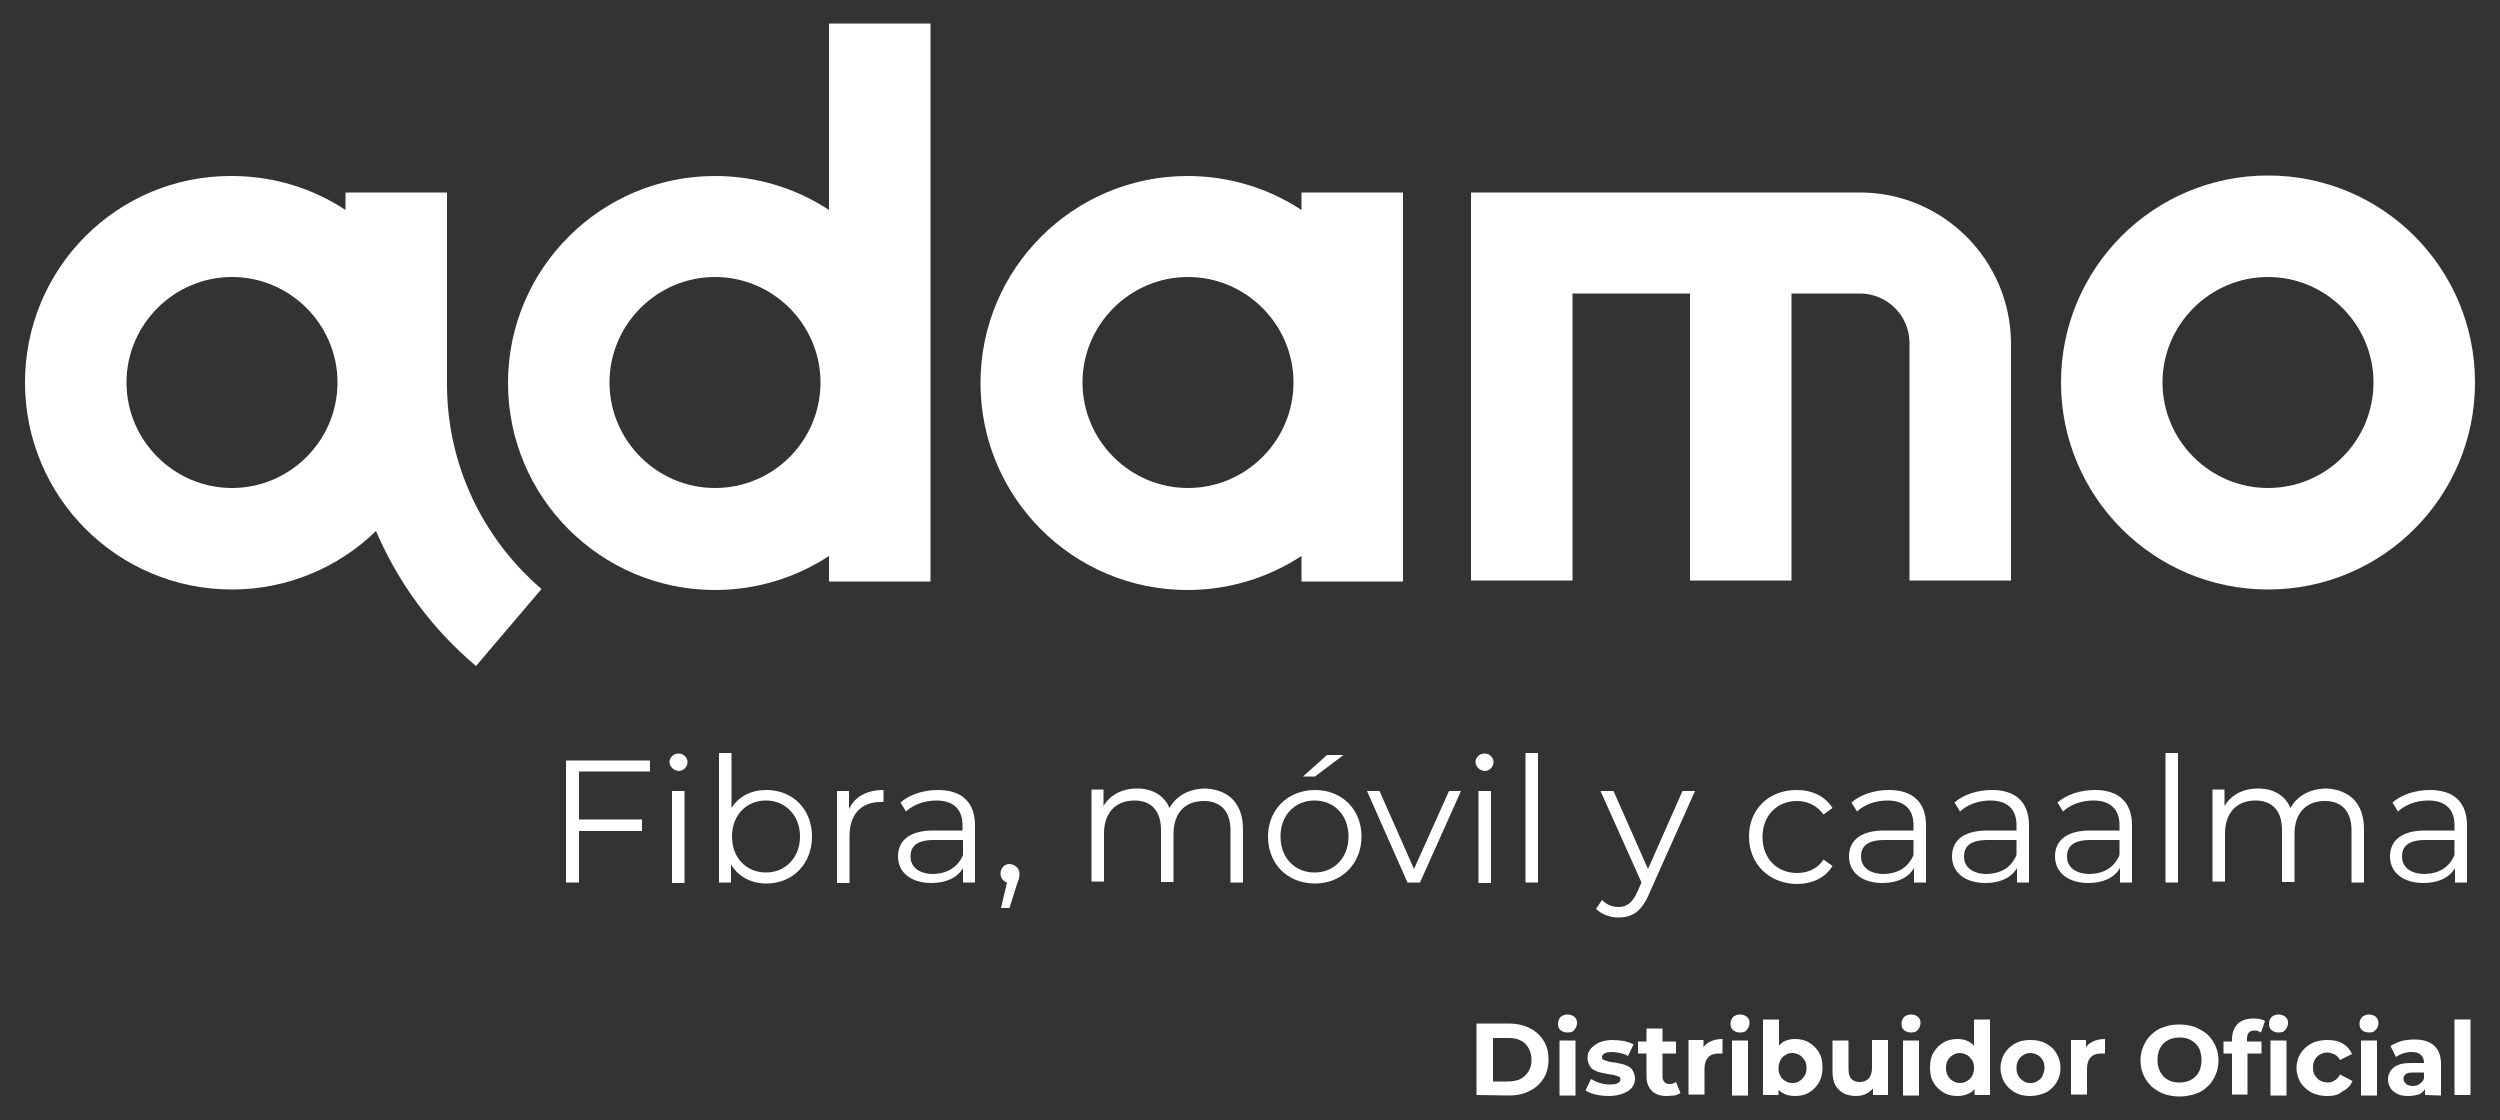 <?xml version="1.0" encoding="utf-8"?>
<!-- Generator: Adobe Illustrator 28.0.0, SVG Export Plug-In . SVG Version: 6.00 Build 0)  -->
<svg version="1.1" id="Layer_1" xmlns="http://www.w3.org/2000/svg" xmlns:xlink="http://www.w3.org/1999/xlink" x="0px" y="0px"
	 viewBox="0 0 500 224" style="enable-background:new 0 0 500 224;" xml:space="preserve">
<rect x="0" y="0" width="500" height="224" fill="#333333" stroke="none"/>
<style type="text/css">
	.st0{fill:#FFFFFF;}
</style>
<g>
	<path class="st0" d="M453.6,97.6c-11.6,0-21.1-9.5-21.1-21.1s9.5-21.1,21.1-21.1s21.1,9.5,21.1,21.1S465.3,97.6,453.6,97.6
		 M453.6,35.1c-22.9,0-41.4,18.5-41.4,41.4c0,22.8,18.5,41.4,41.4,41.4S495,99.4,495,76.5S476.5,35.1,453.6,35.1"/>
	<path class="st0" d="M46.4,97.6c-11.6,0-21.1-9.5-21.1-21.1s9.5-21.1,21.1-21.1s21.1,9.5,21.1,21.1S58,97.6,46.4,97.6 M89.4,76.9
		V38.5H69.1V42c-6.5-4.3-14.3-6.8-22.8-6.8C23.5,35.1,5,53.6,5,76.5s18.5,41.4,41.4,41.4c11.2,0,21.4-4.5,28.8-11.7
		c4.4,10.3,11.2,19.6,20,27l13.1-15.4C96.3,107.5,89.4,92.6,89.4,76.9"/>
	<path class="st0" d="M372,38.5h-57.6h-10.1h-10.1v77.6h20.3V58.7H338v57.4h20.3V58.7H372c5.4,0,9.9,4.4,9.9,9.9v47.5h20.3V68.6
		C402.1,52,388.6,38.5,372,38.5"/>
	<path class="st0" d="M143,97.6c-11.6,0-21.1-9.5-21.1-21.1s9.5-21.1,21.1-21.1s21.1,9.5,21.1,21.1S154.7,97.6,143,97.6 M165.8,4.7
		V42c-6.5-4.3-14.4-6.8-22.8-6.8c-22.8,0-41.4,18.5-41.4,41.4c0,22.8,18.5,41.4,41.4,41.4c8.4,0,16.2-2.5,22.8-6.8v5.1h20.3V4.7
		H165.8z"/>
	<path class="st0" d="M237.6,97.6c-11.6,0-21.1-9.5-21.1-21.1s9.5-21.1,21.1-21.1s21.1,9.5,21.1,21.1S249.2,97.6,237.6,97.6
		 M260.3,38.5V42c-6.5-4.3-14.4-6.8-22.8-6.8c-22.8,0-41.4,18.5-41.4,41.4s18.5,41.4,41.4,41.4c8.4,0,16.2-2.5,22.8-6.8v5.1h20.3
		V38.5H260.3z"/>
	<polygon class="st0" points="115.8,154.3 115.8,163.9 128.4,163.9 128.4,166.2 115.8,166.2 115.8,176.5 113.2,176.5 113.2,152.1 
		130,152.1 130,154.3 	"/>
	<path class="st0" d="M133.9,152.4c0-0.9,0.8-1.7,1.8-1.7s1.8,0.8,1.8,1.7c0,1-0.8,1.8-1.8,1.8C134.7,154.1,133.9,153.3,133.9,152.4
		 M134.4,158.2h2.5v18.4h-2.5V158.2z"/>
	<path class="st0" d="M162.4,167.3c0,5.5-3.9,9.4-9.1,9.4c-3,0-5.6-1.3-7.1-3.8v3.6h-2.4v-25.9h2.5v11c1.5-2.4,4-3.6,7-3.6
		C158.5,158,162.4,161.8,162.4,167.3 M160,167.3c0-4.3-3-7.2-6.8-7.2c-3.9,0-6.8,2.9-6.8,7.2s2.9,7.2,6.8,7.2
		C157,174.5,160,171.6,160,167.3"/>
	<path class="st0" d="M176.7,158v2.4c-0.2,0-0.4,0-0.6,0c-3.8,0-6.2,2.4-6.2,6.8v9.4h-2.5v-18.4h2.4v3.6
		C171,159.3,173.4,158,176.7,158"/>
	<path class="st0" d="M195,165.1v11.4h-2.4v-2.9c-1.1,1.9-3.3,3-6.3,3c-4.2,0-6.7-2.2-6.7-5.3c0-2.8,1.8-5.2,7.1-5.2h5.8V165
		c0-3.1-1.8-4.9-5.2-4.9c-2.4,0-4.6,0.8-6.1,2.2l-1.1-1.8c1.8-1.6,4.6-2.5,7.5-2.5C192.3,158,195,160.4,195,165.1 M192.6,171v-3
		h-5.8c-3.6,0-4.7,1.4-4.7,3.3c0,2.1,1.7,3.5,4.6,3.5C189.5,174.7,191.6,173.4,192.6,171"/>
	<path class="st0" d="M203.9,174.8c0,0.6-0.1,1-0.5,2l-1.5,4.8h-1.7l1.2-5.1c-0.7-0.2-1.3-0.9-1.3-1.8c0-1.1,0.8-1.9,1.8-1.9
		C203.1,172.9,203.9,173.7,203.9,174.8"/>
	<path class="st0" d="M248.6,165.9v10.6h-2.5v-10.4c0-3.9-2-5.9-5.3-5.9c-3.8,0-6.1,2.4-6.1,6.6v9.6h-2.5V166c0-3.9-2-5.9-5.3-5.9
		c-3.7,0-6.1,2.4-6.1,6.6v9.6h-2.5v-18.4h2.4v3.3c1.3-2.2,3.7-3.5,6.7-3.5s5.4,1.3,6.5,3.9c1.3-2.4,3.9-3.9,7.3-3.9
		C245.7,158,248.6,160.6,248.6,165.9"/>
	<path class="st0" d="M253.6,167.3c0-5.4,4-9.3,9.4-9.3s9.3,3.9,9.3,9.3c0,5.4-3.9,9.4-9.3,9.4C257.5,176.7,253.6,172.8,253.6,167.3
		 M269.7,167.3c0-4.3-2.9-7.2-6.8-7.2s-6.8,2.9-6.8,7.2s2.9,7.2,6.8,7.2C266.8,174.5,269.7,171.6,269.7,167.3 M265.4,151h3.3
		l-5.7,4.3h-2.4L265.4,151z"/>
	<polygon class="st0" points="292.2,158.2 284,176.5 281.5,176.5 273.4,158.2 275.9,158.2 282.8,173.8 289.8,158.2 	"/>
	<path class="st0" d="M295.1,152.4c0-0.9,0.8-1.7,1.8-1.7s1.8,0.8,1.8,1.7c0,1-0.8,1.8-1.8,1.8C295.9,154.1,295.1,153.3,295.1,152.4
		 M295.7,158.2h2.5v18.4h-2.5V158.2z"/>
	<rect x="305.1" y="150.6" class="st0" width="2.5" height="25.9"/>
	<path class="st0" d="M339,158.2l-9.2,20.6c-1.5,3.6-3.5,4.7-6.1,4.7c-1.7,0-3.3-0.6-4.5-1.7l1.2-1.8c0.9,0.9,2,1.4,3.3,1.4
		c1.6,0,2.8-0.8,3.8-3.1l0.8-1.8l-8.2-18.3h2.6l6.9,15.6l6.9-15.6L339,158.2L339,158.2z"/>
	<path class="st0" d="M349.8,167.3c0-5.5,4-9.3,9.5-9.3c3.1,0,5.7,1.2,7.2,3.6l-1.8,1.3c-1.3-1.8-3.2-2.7-5.3-2.7
		c-4,0-6.9,2.9-6.9,7.2s2.9,7.2,6.9,7.2c2.1,0,4.1-0.8,5.3-2.7l1.8,1.3c-1.5,2.4-4.1,3.6-7.2,3.6
		C353.8,176.7,349.8,172.8,349.8,167.3"/>
	<path class="st0" d="M385.2,165.1v11.4h-2.4v-2.9c-1.1,1.9-3.3,3-6.3,3c-4.2,0-6.7-2.2-6.7-5.3c0-2.8,1.8-5.2,7.1-5.2h5.8V165
		c0-3.1-1.8-4.9-5.2-4.9c-2.4,0-4.6,0.8-6.1,2.2l-1.1-1.8c1.8-1.6,4.6-2.5,7.5-2.5C382.5,158,385.2,160.4,385.2,165.1 M382.7,171v-3
		h-5.8c-3.6,0-4.7,1.4-4.7,3.3c0,2.1,1.7,3.5,4.6,3.5C379.7,174.7,381.7,173.4,382.7,171"/>
	<path class="st0" d="M405.8,165.1v11.4h-2.4v-2.9c-1.1,1.9-3.3,3-6.3,3c-4.2,0-6.7-2.2-6.7-5.3c0-2.8,1.8-5.2,7.1-5.2h5.8V165
		c0-3.1-1.8-4.9-5.2-4.9c-2.4,0-4.6,0.8-6.1,2.2l-1.1-1.8c1.8-1.6,4.6-2.5,7.5-2.5C403.1,158,405.8,160.4,405.8,165.1 M403.3,171v-3
		h-5.8c-3.6,0-4.7,1.4-4.7,3.3c0,2.1,1.7,3.5,4.6,3.5C400.3,174.7,402.3,173.4,403.3,171"/>
	<path class="st0" d="M426.4,165.1v11.4H424v-2.9c-1.1,1.9-3.3,3-6.3,3c-4.2,0-6.7-2.2-6.7-5.3c0-2.8,1.8-5.2,7.1-5.2h5.8V165
		c0-3.1-1.8-4.9-5.2-4.9c-2.4,0-4.6,0.8-6.1,2.2l-1.1-1.8c1.8-1.6,4.6-2.5,7.5-2.5C423.7,158,426.4,160.4,426.4,165.1 M423.9,171v-3
		h-5.8c-3.6,0-4.7,1.4-4.7,3.3c0,2.1,1.7,3.5,4.6,3.5C420.9,174.7,422.9,173.4,423.9,171"/>
	<rect x="433.1" y="150.6" class="st0" width="2.5" height="25.9"/>
	<path class="st0" d="M472.8,165.9v10.6h-2.5v-10.4c0-3.9-2-5.9-5.3-5.9c-3.8,0-6.1,2.4-6.1,6.6v9.6h-2.5V166c0-3.9-2-5.9-5.3-5.9
		c-3.7,0-6.1,2.4-6.1,6.6v9.6h-2.5v-18.4h2.4v3.3c1.3-2.2,3.7-3.5,6.7-3.5s5.4,1.3,6.5,3.9c1.3-2.4,3.9-3.9,7.3-3.9
		C469.9,158,472.8,160.6,472.8,165.9"/>
	<path class="st0" d="M493.4,165.1v11.4H491v-2.9c-1.1,1.9-3.3,3-6.3,3c-4.2,0-6.7-2.2-6.7-5.3c0-2.8,1.8-5.2,7.1-5.2h5.8V165
		c0-3.1-1.8-4.9-5.2-4.9c-2.4,0-4.6,0.8-6.1,2.2l-1.1-1.8c1.8-1.6,4.6-2.5,7.5-2.5C490.7,158,493.4,160.4,493.4,165.1 M490.9,171v-3
		h-5.8c-3.6,0-4.7,1.4-4.7,3.3c0,2.1,1.7,3.5,4.6,3.5C487.9,174.7,489.9,173.4,490.9,171"/>
	<path class="st0" d="M295.3,219v-14.3h6.5c1.5,0,2.9,0.3,4.1,0.9c1.2,0.6,2.1,1.4,2.8,2.5c0.7,1.1,1,2.3,1,3.8c0,1.4-0.3,2.7-1,3.8
		s-1.6,1.9-2.8,2.5c-1.2,0.6-2.5,0.9-4.1,0.9L295.3,219L295.3,219z M298.6,216.3h3c1,0,1.8-0.2,2.5-0.5c0.7-0.4,1.2-0.9,1.6-1.5
		c0.4-0.7,0.6-1.4,0.6-2.3c0-0.9-0.2-1.7-0.6-2.4s-0.9-1.2-1.6-1.5c-0.7-0.4-1.5-0.5-2.5-0.5h-3V216.3z"/>
	<path class="st0" d="M313.5,206.5c-0.6,0-1.1-0.2-1.4-0.5c-0.4-0.3-0.5-0.8-0.5-1.3s0.2-0.9,0.5-1.3c0.4-0.3,0.8-0.5,1.4-0.5
		s1.1,0.2,1.4,0.5c0.4,0.3,0.5,0.7,0.5,1.2s-0.2,1-0.5,1.3C314.6,206.4,314.1,206.5,313.5,206.5 M311.9,208.1h3.2v11h-3.2V208.1z"/>
	<path class="st0" d="M321.8,219.2c-0.9,0-1.8-0.1-2.7-0.3c-0.9-0.2-1.5-0.5-2-0.8l1.1-2.3c0.5,0.3,1.1,0.6,1.8,0.8
		c0.7,0.2,1.4,0.3,2,0.3c0.7,0,1.3-0.1,1.6-0.3c0.3-0.2,0.5-0.4,0.5-0.7s-0.1-0.5-0.4-0.6c-0.2-0.1-0.6-0.2-0.9-0.3
		c-0.4-0.1-0.8-0.1-1.3-0.2c-0.5-0.1-0.9-0.2-1.4-0.3s-0.9-0.3-1.3-0.5s-0.7-0.5-0.9-0.9c-0.2-0.4-0.4-0.9-0.4-1.5
		c0-0.7,0.2-1.3,0.6-1.8s1-0.9,1.7-1.3c0.8-0.3,1.7-0.5,2.7-0.5c0.7,0,1.5,0.1,2.3,0.2c0.8,0.2,1.4,0.4,1.9,0.7l-1.1,2.3
		c-0.5-0.3-1.1-0.5-1.6-0.6s-1.1-0.2-1.6-0.2c-0.7,0-1.2,0.1-1.5,0.3s-0.5,0.4-0.5,0.7s0.1,0.5,0.4,0.6c0.2,0.1,0.6,0.2,0.9,0.3
		c0.4,0.1,0.8,0.2,1.3,0.2c0.5,0.1,0.9,0.2,1.4,0.3s0.9,0.3,1.3,0.5s0.7,0.5,0.9,0.9c0.2,0.4,0.4,0.9,0.4,1.5c0,0.7-0.2,1.3-0.6,1.8
		s-1,0.9-1.8,1.2S322.9,219.2,321.8,219.2"/>
	<path class="st0" d="M327.6,208.3h7.6v2.4h-7.6V208.3z M333.4,219.2c-1.3,0-2.3-0.3-3-1s-1.1-1.6-1.1-2.9v-9.6h3.2v9.6
		c0,0.5,0.1,0.8,0.4,1.1c0.2,0.3,0.6,0.4,1,0.4c0.5,0,0.9-0.1,1.3-0.4l0.9,2.2c-0.3,0.2-0.7,0.4-1.2,0.5
		C334.3,219.1,333.8,219.2,333.4,219.2"/>
	<path class="st0" d="M337.7,219v-11h3v3.1l-0.4-0.9c0.3-0.8,0.8-1.4,1.6-1.8c0.7-0.4,1.6-0.6,2.6-0.6v2.9c-0.1,0-0.3,0-0.4,0
		s-0.2,0-0.3,0c-0.9,0-1.6,0.2-2.1,0.7s-0.8,1.3-0.8,2.3v5.2h-3.2V219z"/>
	<path class="st0" d="M348,206.5c-0.6,0-1.1-0.2-1.4-0.5c-0.4-0.3-0.5-0.8-0.5-1.3s0.2-0.9,0.5-1.3c0.4-0.3,0.8-0.5,1.4-0.5
		s1.1,0.2,1.4,0.5c0.4,0.3,0.5,0.7,0.5,1.2s-0.2,1-0.5,1.3C349.1,206.4,348.6,206.5,348,206.5 M346.4,208.1h3.2v11h-3.2V208.1z"/>
	<path class="st0" d="M352.6,219v-15.1h3.2v6.4l-0.2,3.2l0.1,3.3v2.2L352.6,219L352.6,219z M359,219.2c-1,0-1.8-0.2-2.5-0.6
		c-0.7-0.4-1.2-1-1.6-1.9c-0.4-0.8-0.5-1.9-0.5-3.2s0.2-2.3,0.6-3.2c0.4-0.8,0.9-1.4,1.6-1.9c0.7-0.4,1.5-0.6,2.4-0.6
		c1,0,2,0.2,2.8,0.7s1.5,1.1,2,2c0.5,0.8,0.7,1.8,0.7,3c0,1.1-0.2,2.1-0.7,3c-0.5,0.8-1.1,1.5-2,2C361,219,360.1,219.2,359,219.2
		 M358.5,216.6c0.5,0,1-0.1,1.4-0.4c0.4-0.2,0.7-0.6,1-1c0.3-0.5,0.4-1,0.4-1.6s-0.1-1.2-0.4-1.6c-0.3-0.4-0.6-0.8-1-1
		s-0.9-0.4-1.4-0.4s-1,0.1-1.4,0.4c-0.4,0.2-0.8,0.6-1,1s-0.4,1-0.4,1.6s0.1,1.2,0.4,1.6c0.2,0.5,0.6,0.8,1,1
		C357.5,216.5,358,216.6,358.5,216.6"/>
	<path class="st0" d="M371.2,219.2c-0.9,0-1.7-0.2-2.4-0.5c-0.7-0.4-1.3-0.9-1.7-1.6c-0.4-0.7-0.6-1.7-0.6-2.8v-6.2h3.2v5.7
		c0,0.9,0.2,1.6,0.6,2s0.9,0.6,1.6,0.6c0.5,0,0.9-0.1,1.3-0.3s0.7-0.5,0.9-1c0.2-0.4,0.3-1,0.3-1.7V208h3.2v11h-3v-3l0.5,0.9
		c-0.4,0.8-0.9,1.3-1.6,1.7C372.9,219,372.1,219.2,371.2,219.2"/>
	<path class="st0" d="M382.2,206.5c-0.6,0-1.1-0.2-1.4-0.5c-0.4-0.3-0.5-0.8-0.5-1.3s0.2-0.9,0.5-1.3c0.4-0.3,0.8-0.5,1.4-0.5
		s1.1,0.2,1.4,0.5c0.4,0.3,0.5,0.7,0.5,1.2s-0.2,1-0.5,1.3C383.3,206.4,382.8,206.5,382.2,206.5 M380.6,208.1h3.2v11h-3.2V208.1z"/>
	<path class="st0" d="M391.5,219.2c-1,0-2-0.2-2.8-0.7s-1.5-1.1-2-2c-0.5-0.8-0.7-1.8-0.7-3s0.2-2.2,0.7-3s1.1-1.5,2-2
		c0.8-0.5,1.8-0.7,2.8-0.7c0.9,0,1.7,0.2,2.4,0.6c0.7,0.4,1.2,1,1.6,1.9c0.4,0.8,0.6,1.9,0.6,3.2s-0.2,2.3-0.5,3.2
		c-0.4,0.8-0.9,1.5-1.6,1.9C393.2,219,392.4,219.2,391.5,219.2 M392,216.6c0.5,0,1-0.1,1.4-0.4c0.4-0.2,0.8-0.6,1-1
		c0.3-0.5,0.4-1,0.4-1.6s-0.1-1.2-0.4-1.6c-0.3-0.4-0.6-0.8-1-1s-0.9-0.4-1.4-0.4s-1,0.1-1.4,0.4c-0.4,0.2-0.8,0.6-1,1
		c-0.3,0.4-0.4,1-0.4,1.6s0.1,1.2,0.4,1.6c0.3,0.5,0.6,0.8,1,1C391,216.5,391.5,216.6,392,216.6 M394.9,219v-2.2l0.1-3.3l-0.2-3.2
		v-6.4h3.2V219H394.9z"/>
	<path class="st0" d="M406.1,219.2c-1.2,0-2.2-0.2-3.1-0.7s-1.6-1.2-2.1-2s-0.8-1.8-0.8-2.9c0-1.1,0.3-2.1,0.8-2.9
		c0.5-0.8,1.2-1.5,2.1-2s1.9-0.7,3.1-0.7s2.2,0.2,3.1,0.7s1.6,1.1,2.1,2c0.5,0.8,0.8,1.8,0.8,2.9c0,1.1-0.3,2.1-0.8,2.9
		c-0.5,0.8-1.2,1.5-2.1,2C408.2,218.9,407.2,219.2,406.1,219.2 M406.1,216.6c0.5,0,1-0.1,1.4-0.4c0.4-0.2,0.8-0.6,1-1
		c0.2-0.5,0.4-1,0.4-1.6s-0.1-1.2-0.4-1.6c-0.2-0.4-0.6-0.8-1-1s-0.9-0.4-1.4-0.4s-1,0.1-1.4,0.4c-0.4,0.2-0.8,0.6-1,1
		c-0.3,0.4-0.4,1-0.4,1.6s0.1,1.2,0.4,1.6c0.3,0.5,0.6,0.8,1,1C405,216.5,405.5,216.6,406.1,216.6"/>
	<path class="st0" d="M414.2,219v-11h3v3.1l-0.4-0.9c0.3-0.8,0.8-1.4,1.6-1.8c0.7-0.4,1.6-0.6,2.6-0.6v2.9c-0.1,0-0.3,0-0.4,0
		s-0.2,0-0.3,0c-0.9,0-1.6,0.2-2.1,0.7s-0.8,1.3-0.8,2.3v5.2h-3.2V219z"/>
	<path class="st0" d="M435.9,219.3c-1.1,0-2.2-0.2-3.1-0.5c-1-0.4-1.8-0.9-2.5-1.5c-0.7-0.7-1.2-1.4-1.6-2.3
		c-0.4-0.9-0.6-1.9-0.6-2.9c0-1.1,0.2-2,0.6-2.9s0.9-1.7,1.6-2.3c0.7-0.7,1.5-1.2,2.5-1.5c1-0.4,2-0.5,3.1-0.5s2.2,0.2,3.1,0.5
		c0.9,0.4,1.8,0.9,2.5,1.5c0.7,0.7,1.2,1.4,1.6,2.3c0.4,0.9,0.6,1.9,0.6,2.9c0,1.1-0.2,2-0.6,2.9s-0.9,1.7-1.6,2.3
		c-0.7,0.7-1.5,1.2-2.5,1.5S437,219.3,435.9,219.3 M435.9,216.5c0.6,0,1.2-0.1,1.8-0.3c0.5-0.2,1-0.5,1.4-0.9s0.7-0.9,0.9-1.4
		c0.2-0.6,0.3-1.2,0.3-1.9s-0.1-1.3-0.3-1.9c-0.2-0.6-0.5-1-0.9-1.4s-0.9-0.7-1.4-0.9s-1.1-0.3-1.8-0.3c-0.6,0-1.2,0.1-1.8,0.3
		c-0.5,0.2-1,0.5-1.4,0.9s-0.7,0.9-0.9,1.4c-0.2,0.6-0.3,1.2-0.3,1.9s0.1,1.3,0.3,1.8c0.2,0.6,0.5,1,0.9,1.5
		c0.4,0.4,0.9,0.7,1.4,0.9C434.6,216.4,435.2,216.5,435.9,216.5"/>
	<path class="st0" d="M444.7,208.3h7.6v2.4h-7.6V208.3z M446.4,219v-11.2c0-1.2,0.4-2.2,1.1-3c0.7-0.7,1.8-1.1,3.1-1.1
		c0.5,0,0.9,0,1.3,0.1s0.8,0.2,1.1,0.4l-0.8,2.3c-0.2-0.1-0.4-0.2-0.6-0.3s-0.4-0.1-0.7-0.1c-0.5,0-0.8,0.1-1.1,0.4
		c-0.3,0.3-0.4,0.7-0.4,1.2v1l0.1,1.4v8.8h-3.1V219z M455.7,206.5c-0.6,0-1.1-0.2-1.4-0.5c-0.4-0.3-0.5-0.8-0.5-1.3s0.2-0.9,0.5-1.3
		c0.4-0.3,0.8-0.5,1.4-0.5s1.1,0.2,1.4,0.5c0.4,0.3,0.5,0.7,0.5,1.2s-0.2,1-0.5,1.3C456.8,206.4,456.3,206.5,455.7,206.5
		 M454.1,208.1h3.2v11h-3.2V208.1z"/>
	<path class="st0" d="M465.5,219.2c-1.2,0-2.2-0.2-3.2-0.7c-0.9-0.5-1.6-1.1-2.2-2c-0.5-0.9-0.8-1.8-0.8-2.9c0-1.1,0.3-2.1,0.8-2.9
		c0.5-0.8,1.2-1.5,2.2-2c0.9-0.5,2-0.7,3.2-0.7s2.2,0.2,3,0.7c0.9,0.5,1.5,1.2,1.9,2.1L468,212c-0.3-0.5-0.6-0.9-1.1-1.1
		c-0.4-0.2-0.9-0.4-1.4-0.4s-1,0.1-1.5,0.4c-0.4,0.2-0.8,0.6-1,1c-0.3,0.4-0.4,1-0.4,1.6s0.1,1.2,0.4,1.6c0.3,0.4,0.6,0.8,1,1
		s0.9,0.4,1.5,0.4c0.5,0,1-0.1,1.4-0.4c0.4-0.2,0.8-0.6,1.1-1.2l2.5,1.3c-0.4,0.9-1,1.6-1.9,2C467.7,219,466.7,219.2,465.5,219.2"/>
	<path class="st0" d="M473.8,206.5c-0.6,0-1.1-0.2-1.4-0.5c-0.4-0.3-0.5-0.8-0.5-1.3s0.2-0.9,0.5-1.3c0.4-0.3,0.8-0.5,1.4-0.5
		s1.1,0.2,1.4,0.5s0.5,0.7,0.5,1.2s-0.2,1-0.5,1.3C474.8,206.4,474.4,206.5,473.8,206.5 M472.2,208.1h3.2v11h-3.2V208.1z"/>
	<path class="st0" d="M481.7,219.2c-0.9,0-1.6-0.1-2.2-0.4c-0.6-0.3-1.1-0.7-1.4-1.2s-0.5-1.1-0.5-1.7c0-0.7,0.2-1.2,0.5-1.7
		s0.8-0.9,1.5-1.2s1.6-0.4,2.7-0.4h2.9v1.9h-2.6c-0.7,0-1.3,0.1-1.5,0.4c-0.3,0.2-0.4,0.5-0.4,0.9s0.2,0.7,0.5,1
		c0.3,0.2,0.8,0.4,1.3,0.4s1-0.1,1.4-0.4c0.4-0.3,0.7-0.6,0.9-1.1l0.5,1.5c-0.2,0.7-0.7,1.2-1.3,1.6
		C483.4,219,482.6,219.2,481.7,219.2 M485,219v-2.1l-0.2-0.5v-3.8c0-0.7-0.2-1.2-0.6-1.6c-0.4-0.4-1-0.6-1.9-0.6
		c-0.6,0-1.2,0.1-1.7,0.3c-0.6,0.2-1,0.4-1.4,0.7l-1.1-2.2c0.6-0.4,1.3-0.7,2.2-1c0.8-0.2,1.7-0.3,2.6-0.3c1.7,0,3,0.4,3.9,1.2
		s1.4,2,1.4,3.7v6.3L485,219L485,219z"/>
	<rect x="490.9" y="203.9" class="st0" width="3.2" height="15.1"/>
</g>
</svg>
